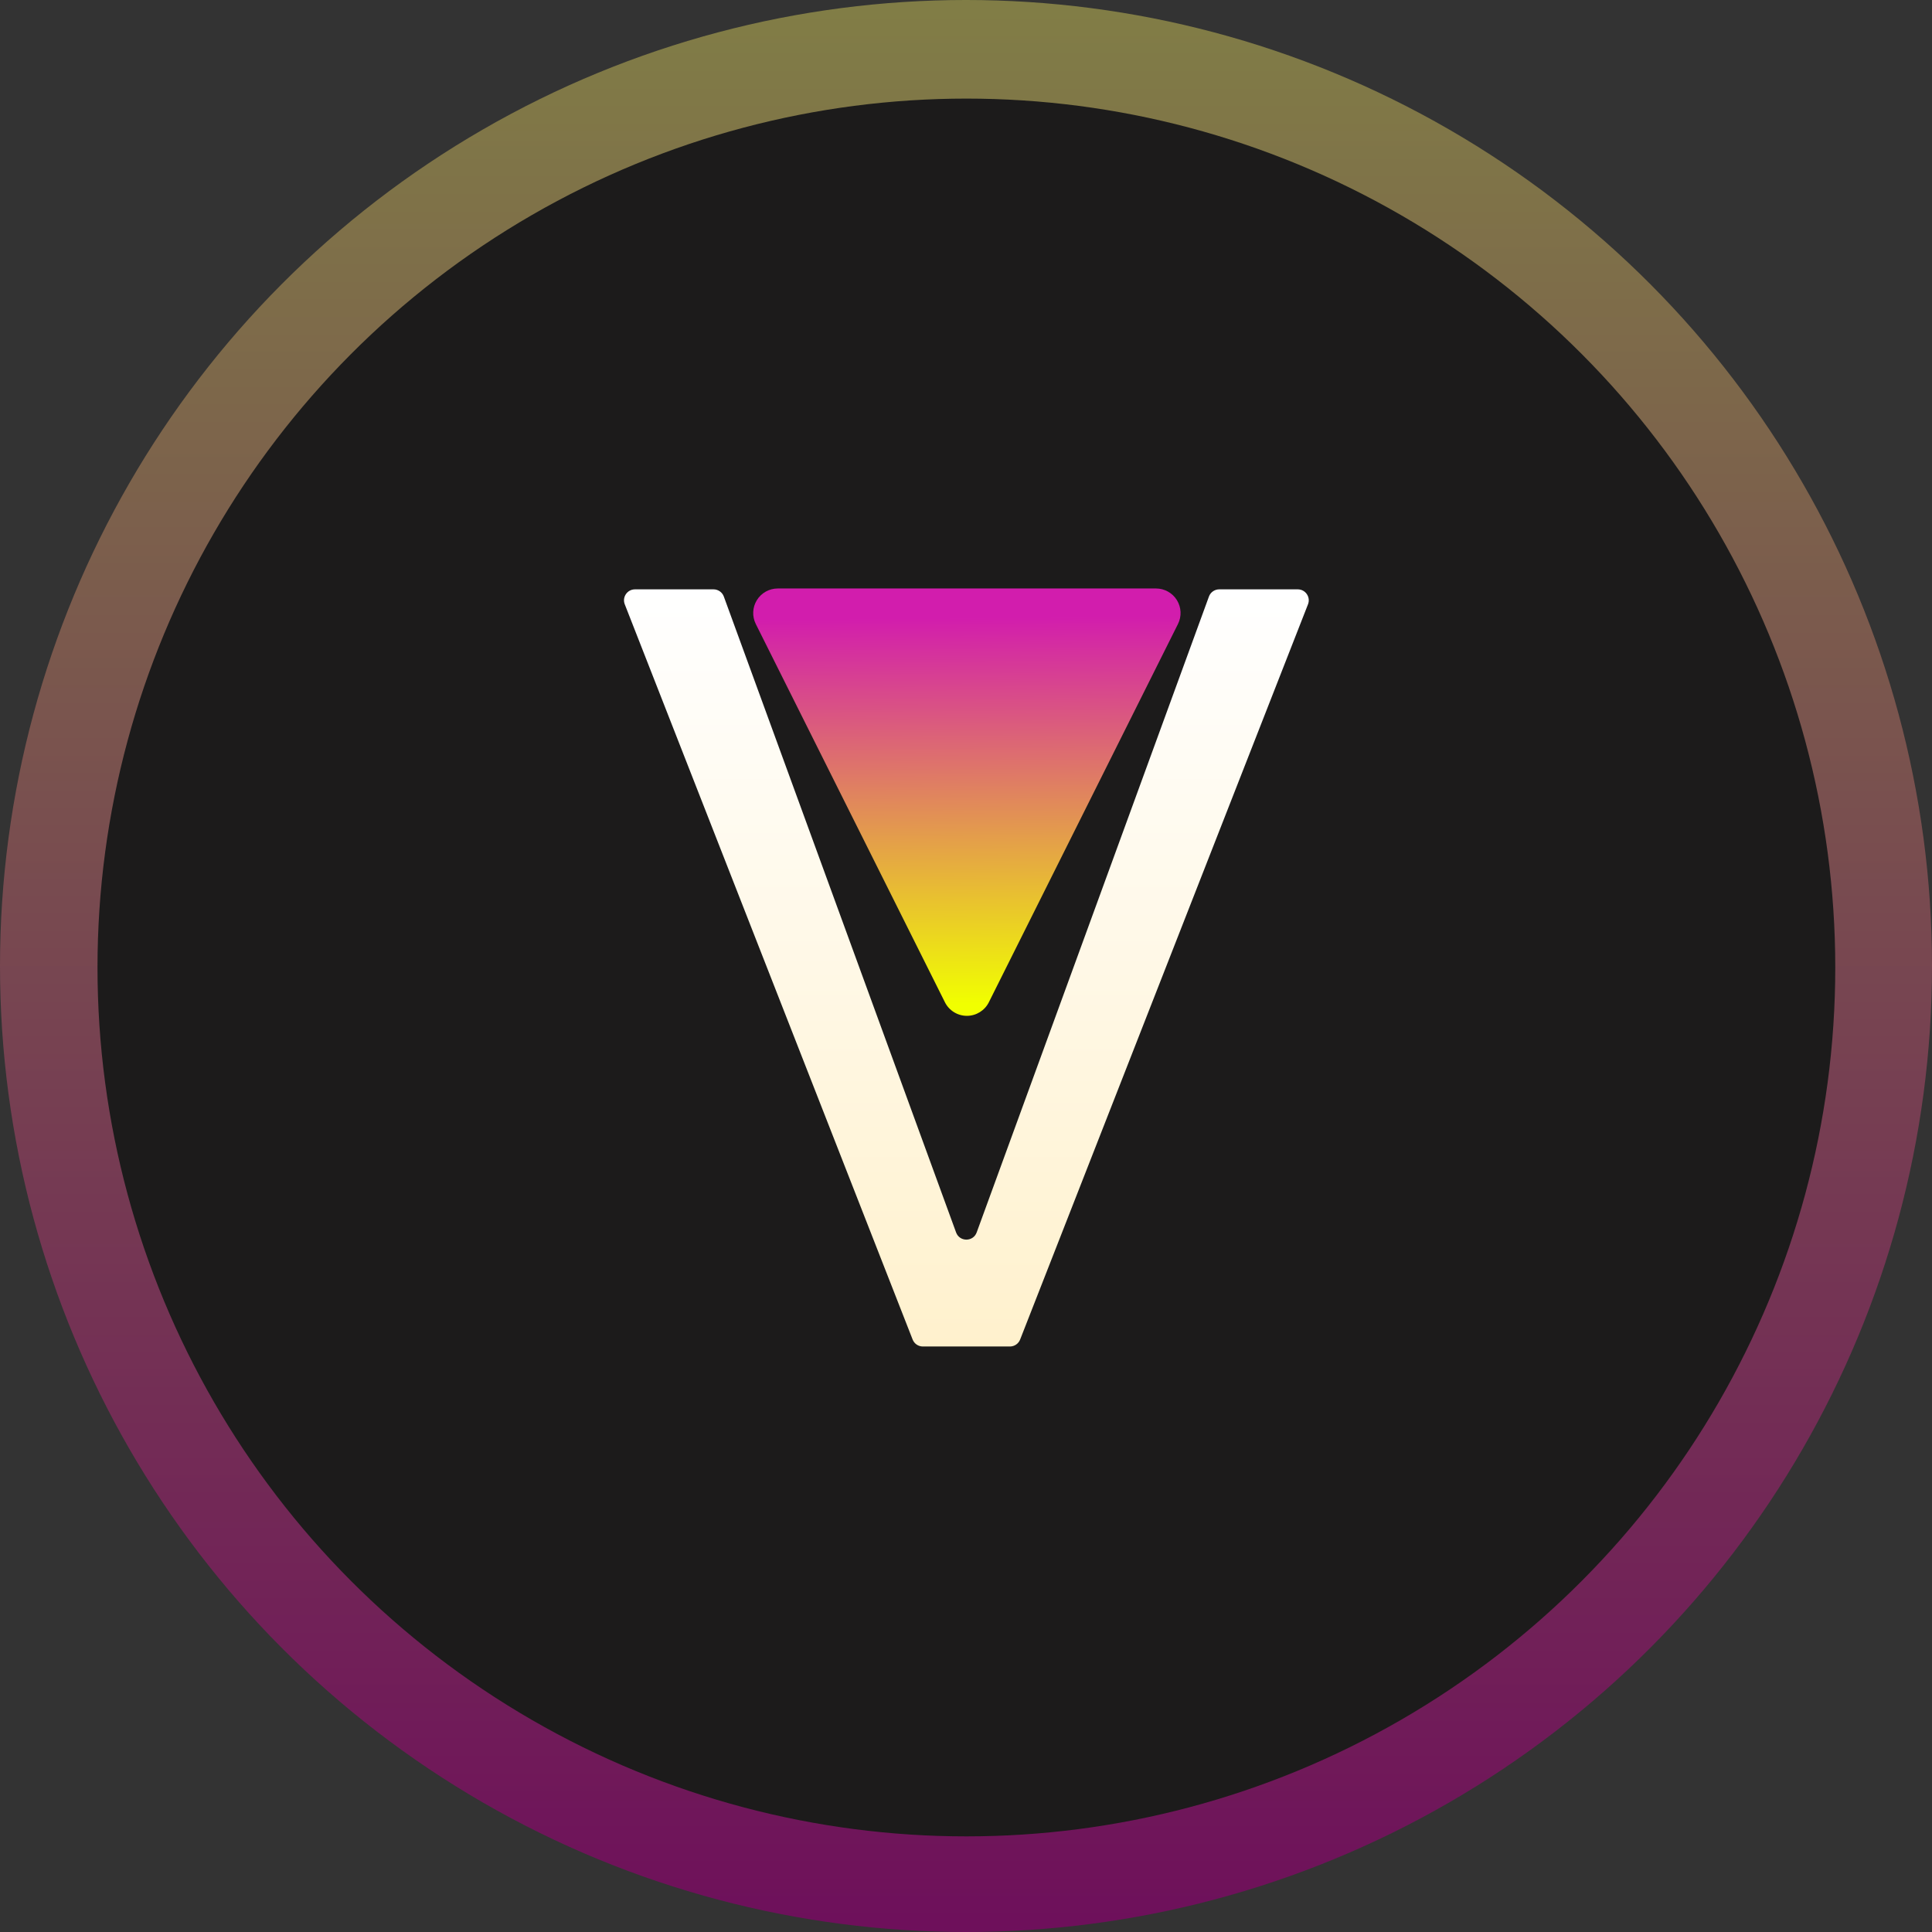 <?xml version="1.0" encoding="UTF-8" standalone="no"?><!DOCTYPE svg PUBLIC "-//W3C//DTD SVG 1.1//EN" "http://www.w3.org/Graphics/SVG/1.1/DTD/svg11.dtd"><svg width="100%" height="100%" viewBox="0 0 1920 1920" version="1.1" xmlns="http://www.w3.org/2000/svg" xmlns:xlink="http://www.w3.org/1999/xlink" xml:space="preserve" xmlns:serif="http://www.serif.com/" style="fill-rule:evenodd;clip-rule:evenodd;stroke-linejoin:round;stroke-miterlimit:2;"><rect x="0" y="0" width="1920" height="1920" fill="#333333" stroke="none"/><circle id="Mask" cx="960" cy="960" r="960" style="fill:none;"/><clipPath id="_clip1"><circle id="Mask1" serif:id="Mask" cx="960" cy="960" r="960"/></clipPath><g clip-path="url(#_clip1)"><g id="Logo"><rect id="Background" x="0" y="0" width="1920" height="1920" style="fill:url(#_Linear2);"/><circle id="Fill" cx="960.383" cy="961.475" r="863.491" style="fill:#1c1b1b;"/><g id="Shape"><path id="Arc" d="M1211.66,585.689c-4.576,-0 -8.664,2.859 -10.234,7.157l-230.814,631.918c-3.485,9.543 -16.983,9.543 -20.468,-0l-230.814,-631.918c-1.57,-4.298 -5.659,-7.157 -10.234,-7.157l-78.066,-0c-7.675,-0 -12.944,7.722 -10.146,14.868l286.078,730.646c1.635,4.175 5.661,6.923 10.146,6.923l86.541,-0c4.484,-0 8.51,-2.748 10.145,-6.923l286.078,-730.646c2.798,-7.146 -2.472,-14.868 -10.145,-14.868l-78.067,-0Z" style="fill:url(#_Linear3);fill-rule:nonzero;"/><path id="Diamond" d="M982.707,996.04c-4.133,8.266 -12.582,13.488 -21.824,13.488c-9.242,-0 -17.691,-5.222 -21.824,-13.488c-44.902,-89.805 -146.858,-293.715 -187.952,-375.903c-3.782,-7.564 -3.377,-16.547 1.068,-23.74c4.446,-7.194 12.3,-11.572 20.756,-11.572c86.081,-0 289.823,-0 375.903,-0c8.457,-0 16.31,4.378 20.756,11.572c4.446,7.193 4.85,16.176 1.068,23.74c-41.094,82.188 -143.049,286.098 -187.951,375.903Z" style="fill:url(#_Linear4);"/></g></g></g><defs><linearGradient id="_Linear2" x1="0" y1="0" x2="1" y2="0" gradientUnits="userSpaceOnUse" gradientTransform="matrix(1.17554e-13,1919.81,-1919.81,1.17554e-13,960,0.194)"><stop offset="0" style="stop-color:#817e46;stop-opacity:1"/><stop offset="1" style="stop-color:#6e0f5b;stop-opacity:1"/></linearGradient><linearGradient id="_Linear3" x1="0" y1="0" x2="1" y2="0" gradientUnits="userSpaceOnUse" gradientTransform="matrix(0,-752.437,752.437,-0,960.383,1338.13)"><stop offset="0" style="stop-color:#fff1cd;stop-opacity:1"/><stop offset="1" style="stop-color:#fff;stop-opacity:1"/></linearGradient><linearGradient id="_Linear4" x1="0" y1="0" x2="1" y2="0" gradientUnits="userSpaceOnUse" gradientTransform="matrix(2.778,383.335,-383.335,2.778,957.661,614.234)"><stop offset="0" style="stop-color:#d21dad;stop-opacity:1"/><stop offset="1" style="stop-color:#f1ff00;stop-opacity:1"/></linearGradient></defs></svg>